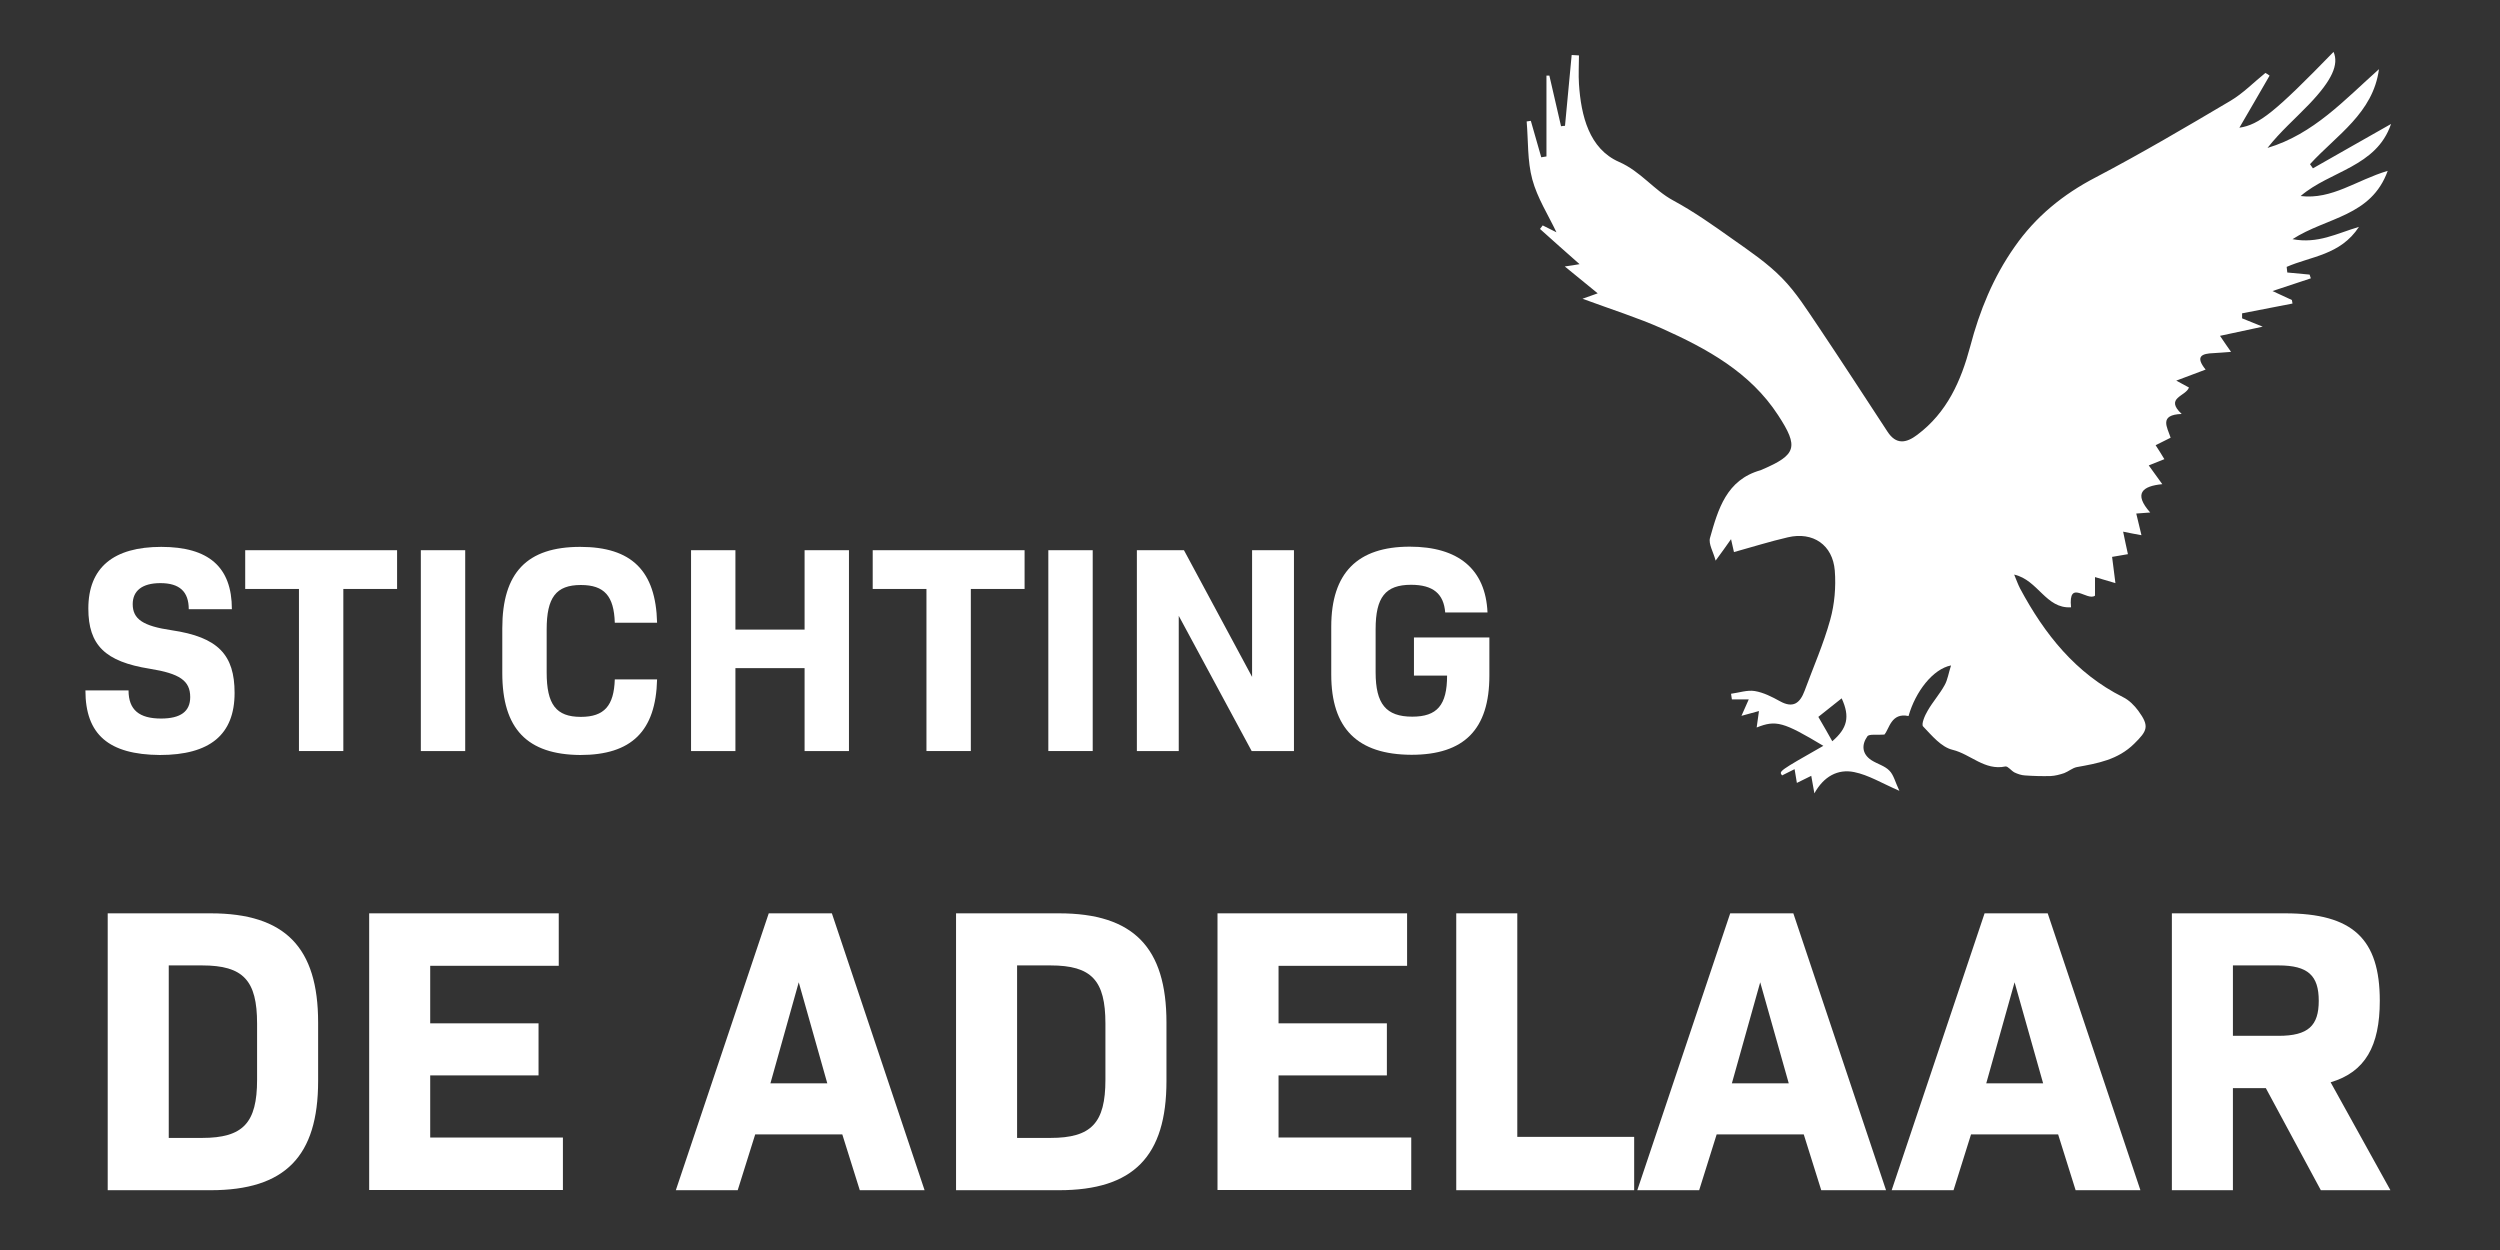 <?xml version="1.0" encoding="utf-8"?>
<!-- Generator: Adobe Illustrator 22.1.0, SVG Export Plug-In . SVG Version: 6.00 Build 0)  -->
<svg version="1.1" id="Layer_1" xmlns="http://www.w3.org/2000/svg" xmlns:xlink="http://www.w3.org/1999/xlink" x="0px" y="0px"
	 viewBox="0 0 1200 600" style="enable-background:new 0 0 1200 600;" xml:space="preserve">
<rect x="0" y="0" width="1200" height="600" fill="#333333" stroke="none"/>
<style type="text/css">
	.st0{fill:#FFFFFF;}
</style>
<g>
	<path class="st0" d="M904.5,352.6c-3.8,0.3-7.4-0.4-8.2,0.9c-2.8,4-2.6,8.4,2,11.4c2.8,1.8,6.4,2.7,8.6,5c2.1,2.1,2.8,5.5,4.8,9.7
		c-8.5-3.7-14.8-7.6-21.7-9c-7.9-1.6-14.6,2.1-19.1,10.2c-0.5-2.6-0.9-5.2-1.5-8.4c-2.3,1.1-4.4,2.2-6.9,3.4
		c-0.4-2.2-0.7-4.1-1.1-6.6c-2.1,1.1-4,2-6,3c-1.6-2-1.6-2,19.8-14.2c-19.2-11.5-22.7-12.5-32-8.8c0.4-2.6,0.7-5,1.1-7.9
		c-2.8,0.8-5.1,1.4-8.4,2.3c1.3-2.9,2.3-5.2,3.5-7.9c-2.8,0-5.5,0-8.1,0c-0.1-0.9-0.3-1.8-0.4-2.7c3.8-0.5,7.8-1.9,11.4-1.3
		c4.2,0.7,8.3,2.8,12.1,4.9c6.3,3.5,9.6,0.9,11.8-5c4.2-11.4,9.1-22.5,12.3-34.1c2.1-7.5,2.8-15.8,2.2-23.6
		c-1-12.4-10.5-18.8-22.5-16c-8.7,2-17.2,4.7-25.9,7.1c-0.4-1.7-0.7-3-1.4-6.2c-2.7,3.8-4.5,6.4-7.4,10.3c-1.1-4.2-3.5-8-2.7-10.9
		c3.9-13.8,7.9-27.9,24.3-32.5c0.2-0.1,0.5-0.2,0.7-0.3c16.5-7.1,17.7-10.8,7.7-26.1c-13.4-20.6-34.1-31.9-55.7-41.6
		c-11.7-5.2-24.1-9.1-38.2-14.3c3.4-1.2,4.8-1.7,7.3-2.6c-5.2-4.3-10-8.2-15.8-12.9c3-0.4,4.7-0.7,7.1-1.1
		c-6.7-5.9-12.9-11.4-19-16.9c0.4-0.6,0.9-1.2,1.3-1.7c2.3,1.2,4.6,2.3,6.6,3.3c-4-8.4-9.2-16.5-11.6-25.4
		c-2.4-8.9-1.9-18.5-2.7-27.8c0.7-0.1,1.3-0.2,2-0.3c1.7,5.8,3.3,11.6,5,17.5c0.8-0.1,1.7-0.3,2.5-0.4c0-12.9,0-25.9,0-38.8
		c0.5,0,0.9,0,1.4,0c1.9,8.1,3.7,16.2,5.6,24.3c0.6-0.1,1.3-0.2,1.9-0.2c1.1-11.3,2.1-22.7,3.2-34c1.2,0.1,2.4,0.1,3.5,0.2
		c0,4.6-0.3,9.2,0,13.7c1,15.3,4.9,31.1,19.2,37.4c10.5,4.6,16.6,13.4,26,18.5c10,5.4,19.3,12,28.6,18.6
		c8.2,5.8,16.7,11.5,23.7,18.7c6.8,6.9,12,15.3,17.5,23.4c11.2,16.7,22.1,33.5,33.1,50.3c4.1,6.3,8.9,5.6,14.3,1.5
		c14.3-10.7,21-25.9,25.4-42.4c4.5-17.2,11.1-33.3,21.3-47.8c10.1-14.5,23.2-25.2,39-33.4c21.9-11.5,43.3-24.1,64.6-36.7
		c6.1-3.6,11.2-8.9,16.8-13.4c0.7,0.4,1.4,0.8,2,1.3c-4.8,8.4-9.7,16.7-14.5,25c9.5-1.4,17.1-7.5,45.2-36.4
		c2.6,6-0.6,13.5-11.7,25.1c-6.6,6.9-13.9,13.2-20,21c22.1-6.6,37-23.1,53.5-37.8c-2.8,21.1-20.3,31.6-33.1,45.6
		c0.5,0.7,0.9,1.3,1.4,2c12.4-7,24.7-14.1,37.5-21.3c-7,20.7-29.4,22.5-43.4,34.6c15.1,1.8,26.7-7.6,41.8-12.1
		c-7.9,22-29.3,22.2-45.7,32.8c12.2,2.3,21.1-2.7,31.9-5.9c-8.9,13.6-23.1,14.1-34.7,19.2c0.1,0.9,0.2,1.8,0.3,2.7
		c3.6,0.3,7.1,0.7,10.7,1c0.2,0.6,0.4,1.2,0.6,1.8c-5.7,1.9-11.5,3.8-18.4,6.1c3.6,1.7,6.4,3,9.3,4.3c0.1,0.6,0.2,1.1,0.3,1.7
		c-8.1,1.6-16.1,3.1-24.2,4.7c0,0.8,0,1.6,0,2.4c2.6,1.1,5.3,2.1,9.9,4c-7.5,1.6-13.4,2.9-20.5,4.4c2.1,3.1,3.3,4.9,5.3,7.7
		c-3.2,0.2-5.8,0.5-8.4,0.6c-5.6,0.2-9,1.5-3.8,7.9c-4,1.5-7.7,2.9-14.1,5.3c3.1,1.7,4.6,2.5,6.1,3.3c-1.5,4.3-11.8,4.9-3.5,12.7
		c-11.1,0.4-6.9,6.4-5.3,11.4c-2.4,1.2-4.6,2.3-7.2,3.6c1.5,2.3,2.7,4.2,4.2,6.7c-2.5,1-4.6,1.8-7.5,3c2.2,3.1,4,5.6,6.5,9
		c-9.6,0.9-13.9,4.5-5.8,13.6c-3,0.2-4.6,0.3-6.7,0.5c0.8,3.4,1.6,6.5,2.5,10.4c-3.2-0.6-5.5-1-8.8-1.7c0.8,4,1.5,7.1,2.3,10.8
		c-2.6,0.5-4.9,0.8-7.6,1.3c0.5,4.1,1,7.8,1.6,12.6c-3.7-1.1-6.4-1.9-9.8-2.9c0,3.3,0,6.3,0,8.9c-3.7,2.9-12.9-8.2-11.5,5.6
		c-12.1,0.8-15.8-13.1-27.3-15.7c1.2,2.9,1.9,4.9,2.9,6.8c11.7,21.8,26.6,40.6,49.3,52c2.9,1.4,5.5,4,7.4,6.6
		c5.4,7.4,4.4,9.5-2,15.8c-7.8,7.7-17.5,9.4-27.5,11.2c-2.1,0.4-4,2.1-6.1,2.9c-2.1,0.7-4.3,1.3-6.5,1.4c-4.1,0.1-8.3,0-12.4-0.3
		c-1.7-0.1-3.4-0.7-4.9-1.4c-1.6-0.8-3.2-3.1-4.4-2.9c-10,2.1-16.7-5.9-25.4-8c-5.4-1.3-9.9-6.8-14.1-11.2c-1-1,0.8-5.3,2.2-7.6
		c2.4-4.2,5.8-8,8.1-12.2c1.5-2.6,1.9-5.9,3.1-9.5c-8.7,1.7-17.1,12.6-20.4,24.3C907.7,341.9,906.9,349.9,904.5,352.6z M879.5,355.8
		c7.2-6.2,8.6-11.7,4.5-20.6c-4,3.2-7.8,6.2-11.2,8.9C875.6,348.8,877.5,352.3,879.5,355.8z"/>
	<g>
		<path class="st0" d="M41,331.4h20.7c0,9.4,5.2,13.5,15.6,13.5c9.4,0,14-3.4,14-10.3c0-7.9-5.1-11.3-19.4-13.6
			c-21.4-3.4-29.5-11.3-29.5-28.9c0-19.7,12.1-29.6,35-29.6c22.7,0,33.9,9.6,33.9,29.9H90.6c0-8.4-4.4-12.5-13.6-12.5
			c-8.8,0-13.3,3.7-13.3,10.1c0,7.2,5,10.5,18.6,12.5c22.5,3.3,30.3,11.9,30.3,30.1c0,20-11.8,29.8-35.9,29.8
			C52.2,362.2,41,352.6,41,331.4z"/>
		<path class="st0" d="M143.5,282.7h-25.8v-18.6h72.9v18.6h-25.8v77.8h-21.3V282.7z"/>
		<path class="st0" d="M202,264.1h21.3v96.4H202V264.1z"/>
		<path class="st0" d="M241.1,323.1v-21.5c0-26.8,11.9-39.1,37.4-39.1c24.7,0,36.3,11.5,36.9,36.4h-20.3c-0.4-12.8-5-18.1-16.3-18.1
			c-11.9,0-16.4,6-16.4,21.3v20.7c0,15.3,4.5,21.3,16.4,21.3c11.3,0,15.9-5.4,16.3-18h20.3c-0.6,24.8-12.2,36.3-36.9,36.3
			C253.1,362.2,241.1,349.9,241.1,323.1z"/>
		<path class="st0" d="M331.7,264.1H353v38.1h33.2v-38.1h21.3v96.4h-21.3v-39.8H353v39.8h-21.3V264.1z"/>
		<path class="st0" d="M444.7,282.7h-25.8v-18.6h72.9v18.6H466v77.8h-21.3V282.7z"/>
		<path class="st0" d="M503.2,264.1h21.3v96.4h-21.3V264.1z"/>
		<path class="st0" d="M545.8,264.1h22.5l32.7,60.8v-60.8h20.1v96.4h-20.3l-35-64.9v64.9h-20.1V264.1z"/>
		<path class="st0" d="M639,323.8v-23c0-25.8,12.6-38.4,37.7-38.4c23.3,0,36.4,10.8,37.3,31.6h-20.3c-0.7-8.9-5.7-13.3-16.4-13.3
			c-12.3,0-17,6-17,21.3v20.7c0,15.2,5,21.3,17.6,21.3c11.9,0,16.7-5.5,16.7-19.7h-15.9v-18.3h36.2v18.3c0,25.8-12.1,38-37.4,38
			C651.5,362.2,639,349.6,639,323.8z"/>
		<path class="st0" d="M51.7,438.4h49.4c35.8,0,51.6,16.4,51.6,52.4v28.1c0,36.1-15.8,52.4-51.6,52.4H51.7V438.4z M97,546.2
			c19.7,0,26.4-7.2,26.4-27.9v-27c0-20.7-6.6-27.9-26.4-27.9H81v82.8H97z"/>
		<path class="st0" d="M177.1,438.4h91.1v25.2h-61.7v27.6h52v25h-52V546h63.7v25.2h-93V438.4z"/>
		<path class="st0" d="M369,438.4h30.3l44.5,132.9h-31.1l-8.4-26.8h-41.8l-8.4,26.8h-29.7L369,438.4z M397.1,520l-13.7-48.5
			L369.8,520H397.1z"/>
		<path class="st0" d="M458.9,438.4h49.4c35.8,0,51.6,16.4,51.6,52.4v28.1c0,36.1-15.8,52.4-51.6,52.4h-49.4V438.4z M504.2,546.2
			c19.7,0,26.4-7.2,26.4-27.9v-27c0-20.7-6.6-27.9-26.4-27.9h-16v82.8H504.2z"/>
		<path class="st0" d="M584.3,438.4h91.1v25.2h-61.7v27.6h52v25h-52V546h63.7v25.2h-93V438.4z"/>
		<path class="st0" d="M699,438.4h29.3v107.3h56.1v25.6H699V438.4z"/>
		<path class="st0" d="M830.5,438.4h30.3l44.5,132.9h-31.1l-8.4-26.8H824l-8.4,26.8h-29.7L830.5,438.4z M858.6,520l-13.7-48.5
			L831.3,520H858.6z"/>
		<path class="st0" d="M952.6,438.4h30.3l44.5,132.9h-31.1l-8.4-26.8h-41.8l-8.4,26.8h-29.7L952.6,438.4z M980.7,520l-13.7-48.5
			L953.4,520H980.7z"/>
		<path class="st0" d="M1042.5,438.4h54.3c32.6,0,45.5,12.3,45.5,42c0,21.7-7,34.2-23.6,39.1l28.7,51.8H1114l-26.4-49h-15.8v49
			h-29.3V438.4z M1093.7,497.2c14.3,0,19.3-4.9,19.3-16.8c0-12.1-5.1-17-19.3-17h-21.9v33.8H1093.7z"/>
	</g>
</g>
</svg>
